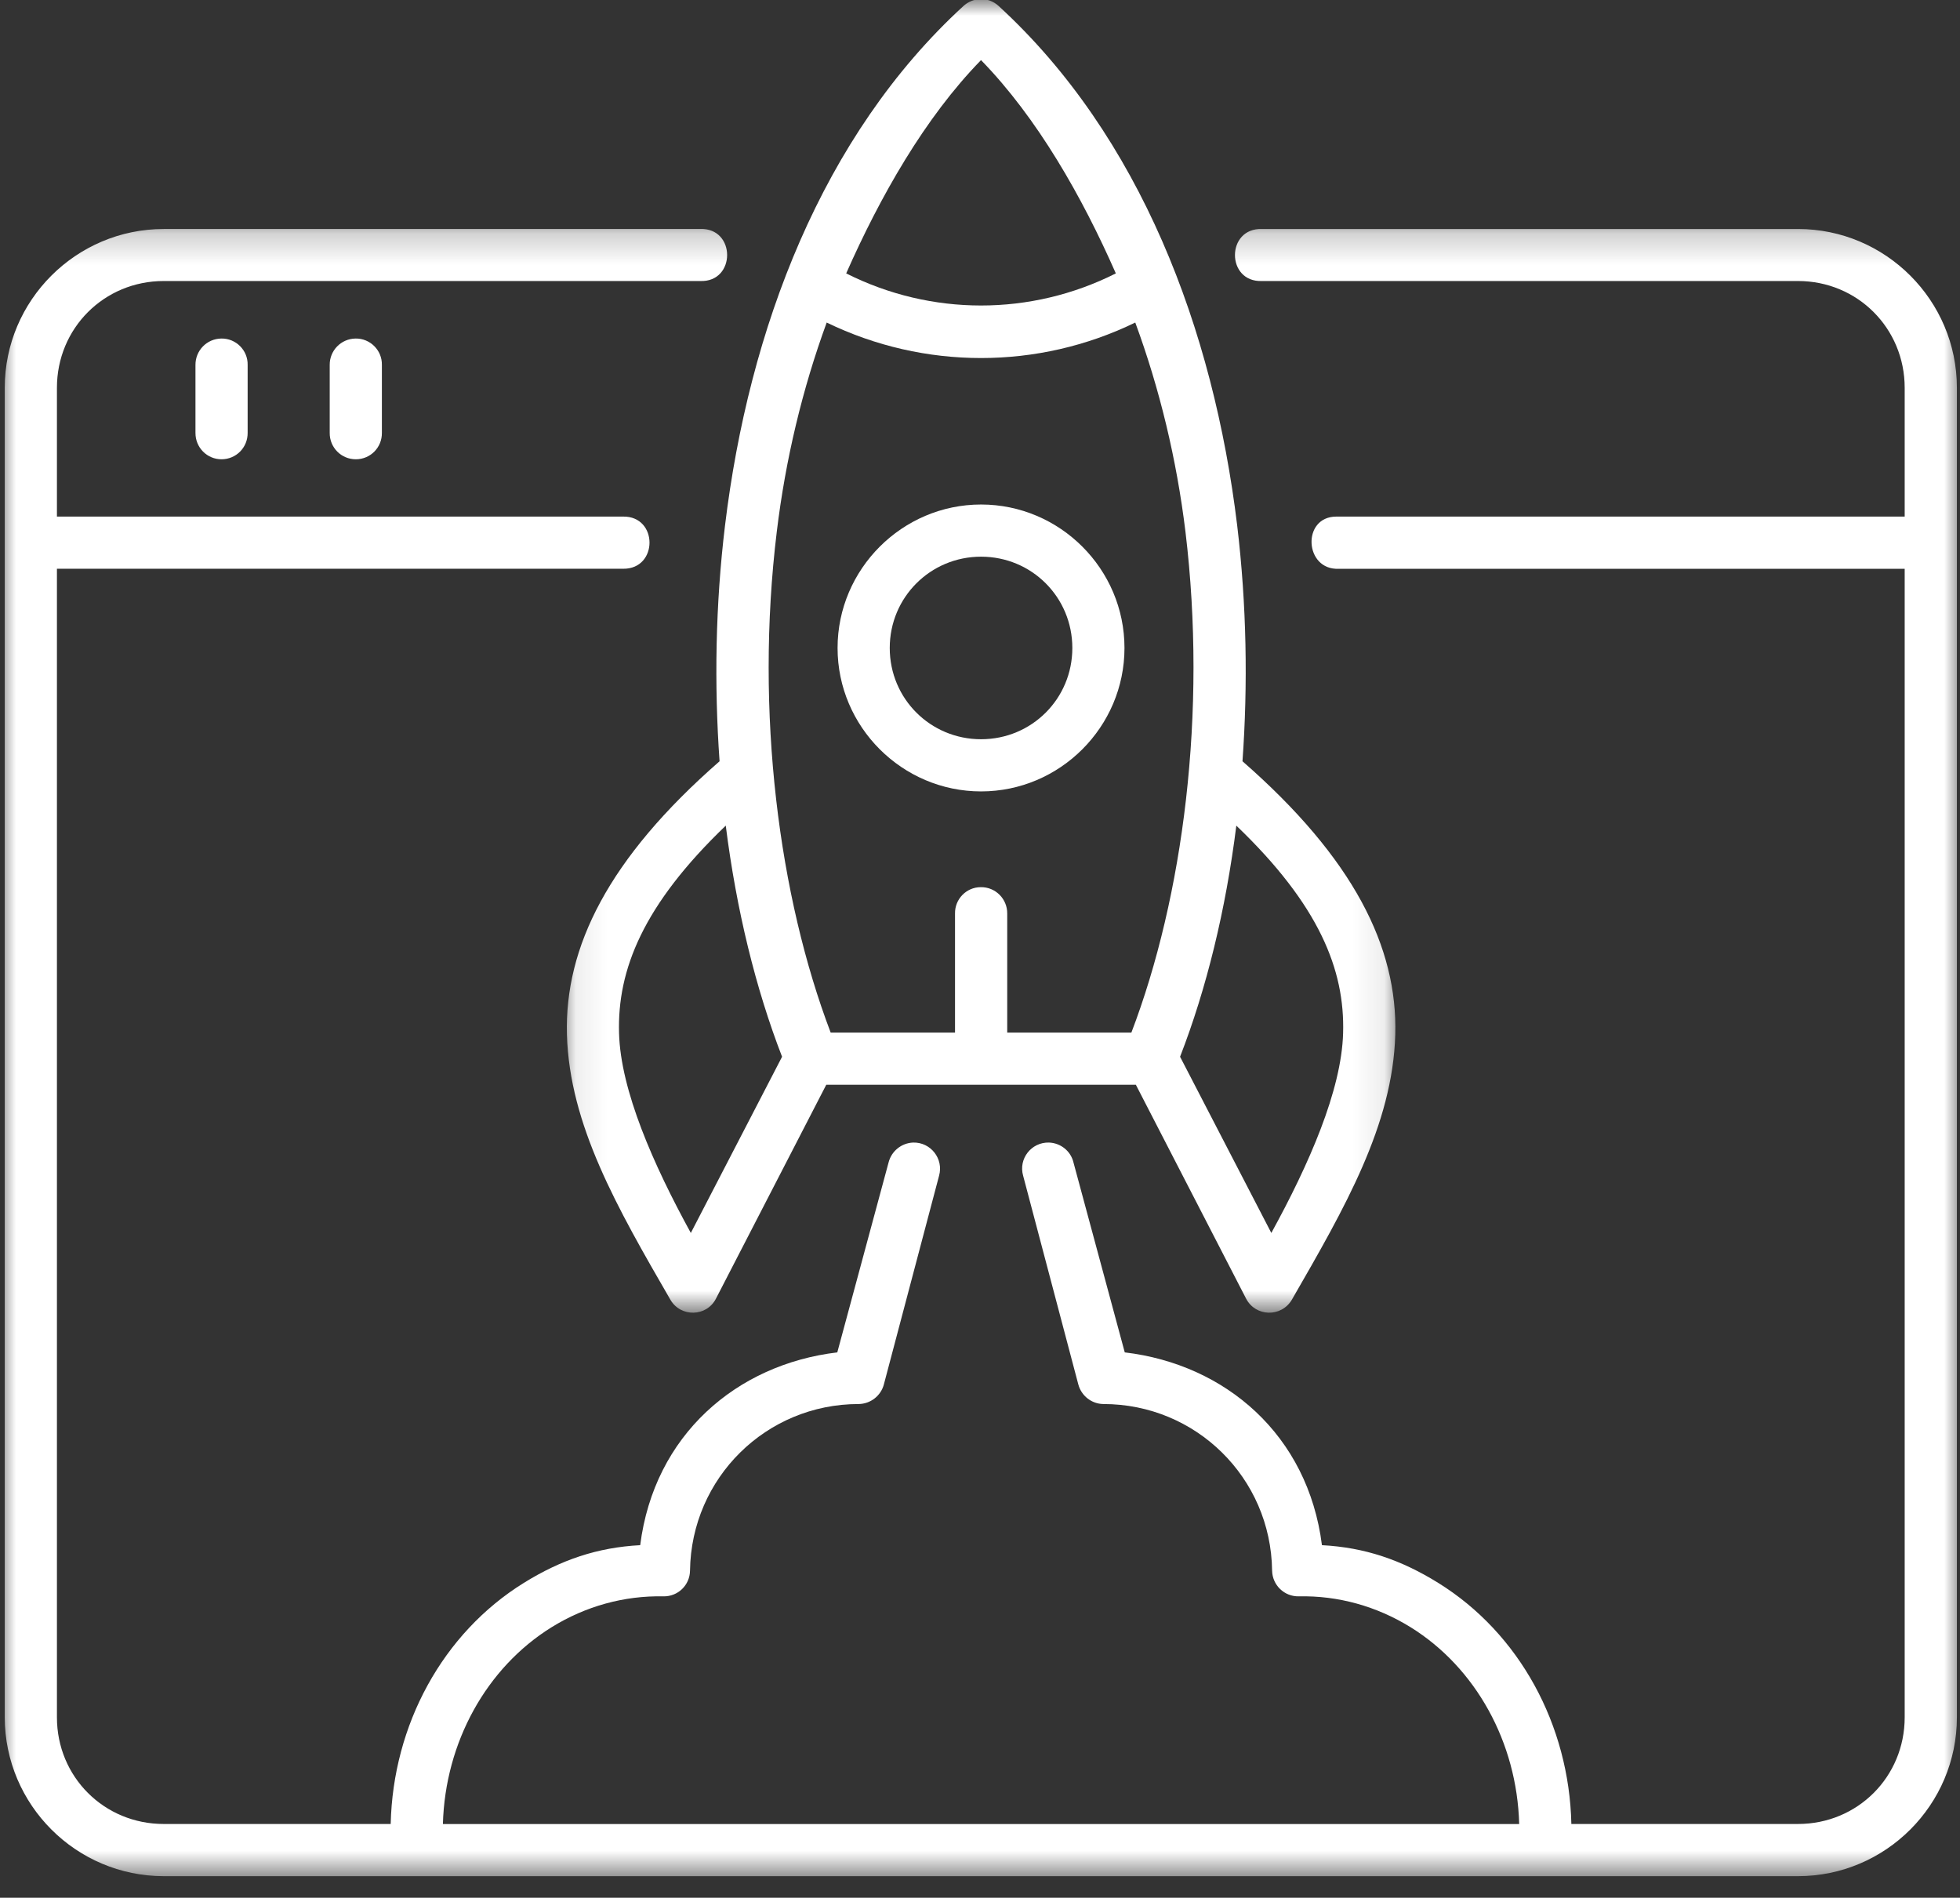 <svg width="63" height="61" viewBox="0 0 63 61" fill="none" xmlns="http://www.w3.org/2000/svg">
<rect x="0" y="0" width="63" height="61" fill="#333333" stroke="none"/>
<mask id="mask0_33_2654" style="mask-type:luminance" maskUnits="userSpaceOnUse" x="0" y="7" width="63" height="54">
<path d="M0 7.216H63V60.375H0V7.216Z" fill="white"/>
</mask>
<g mask="url(#mask0_33_2654)">
<path fill-rule="evenodd" clip-rule="evenodd" d="M5.263 7.361C2.449 7.361 0.153 9.653 0.153 12.466V55.202C0.156 58.015 2.449 60.307 5.263 60.307H57.793C60.607 60.307 62.9 58.015 62.9 55.202V12.466C62.9 9.653 60.607 7.361 57.793 7.361H40.565C39.405 7.319 39.405 9.08 40.565 9.033H57.793C59.706 9.033 61.222 10.553 61.222 12.466V16.605H42.954C41.834 16.605 41.923 18.339 43.037 18.283H61.222V55.202C61.222 57.114 59.706 58.63 57.793 58.63H50.508C50.438 55.446 48.84 52.498 46.225 50.878C45.033 50.139 43.869 49.741 42.491 49.668C42.042 46.122 39.392 43.856 36.153 43.471L34.504 37.364C34.417 36.999 34.093 36.74 33.718 36.726C33.15 36.711 32.73 37.248 32.887 37.794L34.66 44.501C34.758 44.867 35.086 45.126 35.464 45.131C38.444 45.131 40.851 47.505 40.889 50.485C40.898 50.953 41.28 51.322 41.748 51.313C43.004 51.285 44.244 51.627 45.342 52.306C47.434 53.605 48.761 56.003 48.831 58.632H14.236C14.309 56.003 15.636 53.605 17.729 52.306C18.824 51.628 20.066 51.286 21.323 51.313C21.791 51.322 22.173 50.953 22.179 50.485C22.221 47.505 24.627 45.131 27.601 45.131C27.981 45.126 28.314 44.867 28.41 44.501L30.184 37.794C30.337 37.248 29.916 36.712 29.353 36.726C28.978 36.74 28.655 36.999 28.562 37.364L26.913 43.471C23.679 43.856 21.027 46.123 20.578 49.668C19.201 49.741 18.037 50.138 16.841 50.878C14.226 52.498 12.631 55.446 12.558 58.63H5.263C3.345 58.63 1.83 57.114 1.83 55.202V18.282H20.029C21.16 18.296 21.16 16.588 20.029 16.605H1.83V12.465C1.83 10.552 3.345 9.033 5.263 9.033H22.505C23.661 9.079 23.661 7.318 22.505 7.36H5.263V7.361Z" fill="white"/>
</g>
<path d="M7.111 10.882C6.644 10.89 6.279 11.271 6.283 11.731V13.913C6.279 14.384 6.654 14.763 7.12 14.763C7.59 14.763 7.965 14.384 7.96 13.913V11.731C7.971 11.26 7.583 10.872 7.111 10.882Z" fill="white"/>
<path d="M11.425 10.882C10.96 10.89 10.593 11.271 10.598 11.731V13.913C10.593 14.384 10.967 14.763 11.438 14.763C11.906 14.763 12.281 14.384 12.275 13.913V11.731C12.285 11.26 11.897 10.872 11.425 10.882Z" fill="white"/>
<mask id="mask1_33_2654" style="mask-type:luminance" maskUnits="userSpaceOnUse" x="18" y="0" width="27" height="43">
<path d="M18.083 0H44.916V42.217H18.083V0Z" fill="white"/>
</mask>
<g mask="url(#mask1_33_2654)">
<path fill-rule="evenodd" clip-rule="evenodd" d="M39.739 26.539C42.4 29.089 43.232 31.174 43.171 33.211C43.12 35.053 42.071 37.433 40.864 39.632L37.931 33.968C38.782 31.773 39.401 29.242 39.739 26.539ZM23.328 26.539C23.669 29.242 24.288 31.773 25.138 33.968L22.205 39.632C21 37.433 19.949 35.053 19.898 33.211C19.839 31.174 20.67 29.089 23.328 26.539ZM26.572 10.368C29.704 11.889 33.364 11.889 36.491 10.368C37.276 12.503 37.821 14.766 38.104 17.091C38.806 22.911 38.029 28.835 36.366 33.191H32.375V29.366C32.38 28.894 31.995 28.507 31.52 28.517C31.058 28.52 30.688 28.904 30.697 29.366V33.191H26.7C25.042 28.834 24.26 22.911 24.968 17.091C25.249 14.766 25.791 12.504 26.572 10.368ZM31.533 1.932C33.344 3.789 34.785 6.33 35.866 8.788C33.136 10.164 29.93 10.164 27.199 8.788C28.285 6.33 29.721 3.789 31.533 1.932ZM31.488 -0.027C31.298 -0.017 31.113 0.061 30.97 0.191C26.415 4.367 24.067 10.591 23.304 16.893C22.996 19.443 22.954 22.003 23.129 24.47C19.553 27.593 18.145 30.448 18.223 33.258C18.306 36.159 19.836 38.816 21.55 41.781C21.882 42.349 22.714 42.33 23.013 41.743L26.558 34.869H36.51L40.053 41.743C40.358 42.33 41.184 42.349 41.522 41.781C43.232 38.815 44.765 36.159 44.848 33.258C44.926 30.448 43.512 27.594 39.937 24.47C40.113 22.003 40.071 19.442 39.767 16.893C39.005 10.591 36.652 4.367 32.097 0.191C31.931 0.038 31.713 -0.041 31.488 -0.027Z" fill="white"/>
</g>
<path fill-rule="evenodd" clip-rule="evenodd" d="M31.534 17.894C33.164 17.894 34.468 19.198 34.468 20.829C34.468 22.459 33.164 23.762 31.534 23.762C29.907 23.762 28.599 22.46 28.599 20.829C28.599 19.198 29.907 17.894 31.534 17.894ZM31.534 16.217C29.001 16.217 26.922 18.292 26.922 20.829C26.922 23.365 29.001 25.439 31.534 25.439C34.07 25.439 36.144 23.365 36.144 20.829C36.145 18.292 34.071 16.217 31.534 16.217Z" fill="white"/>
</svg>
